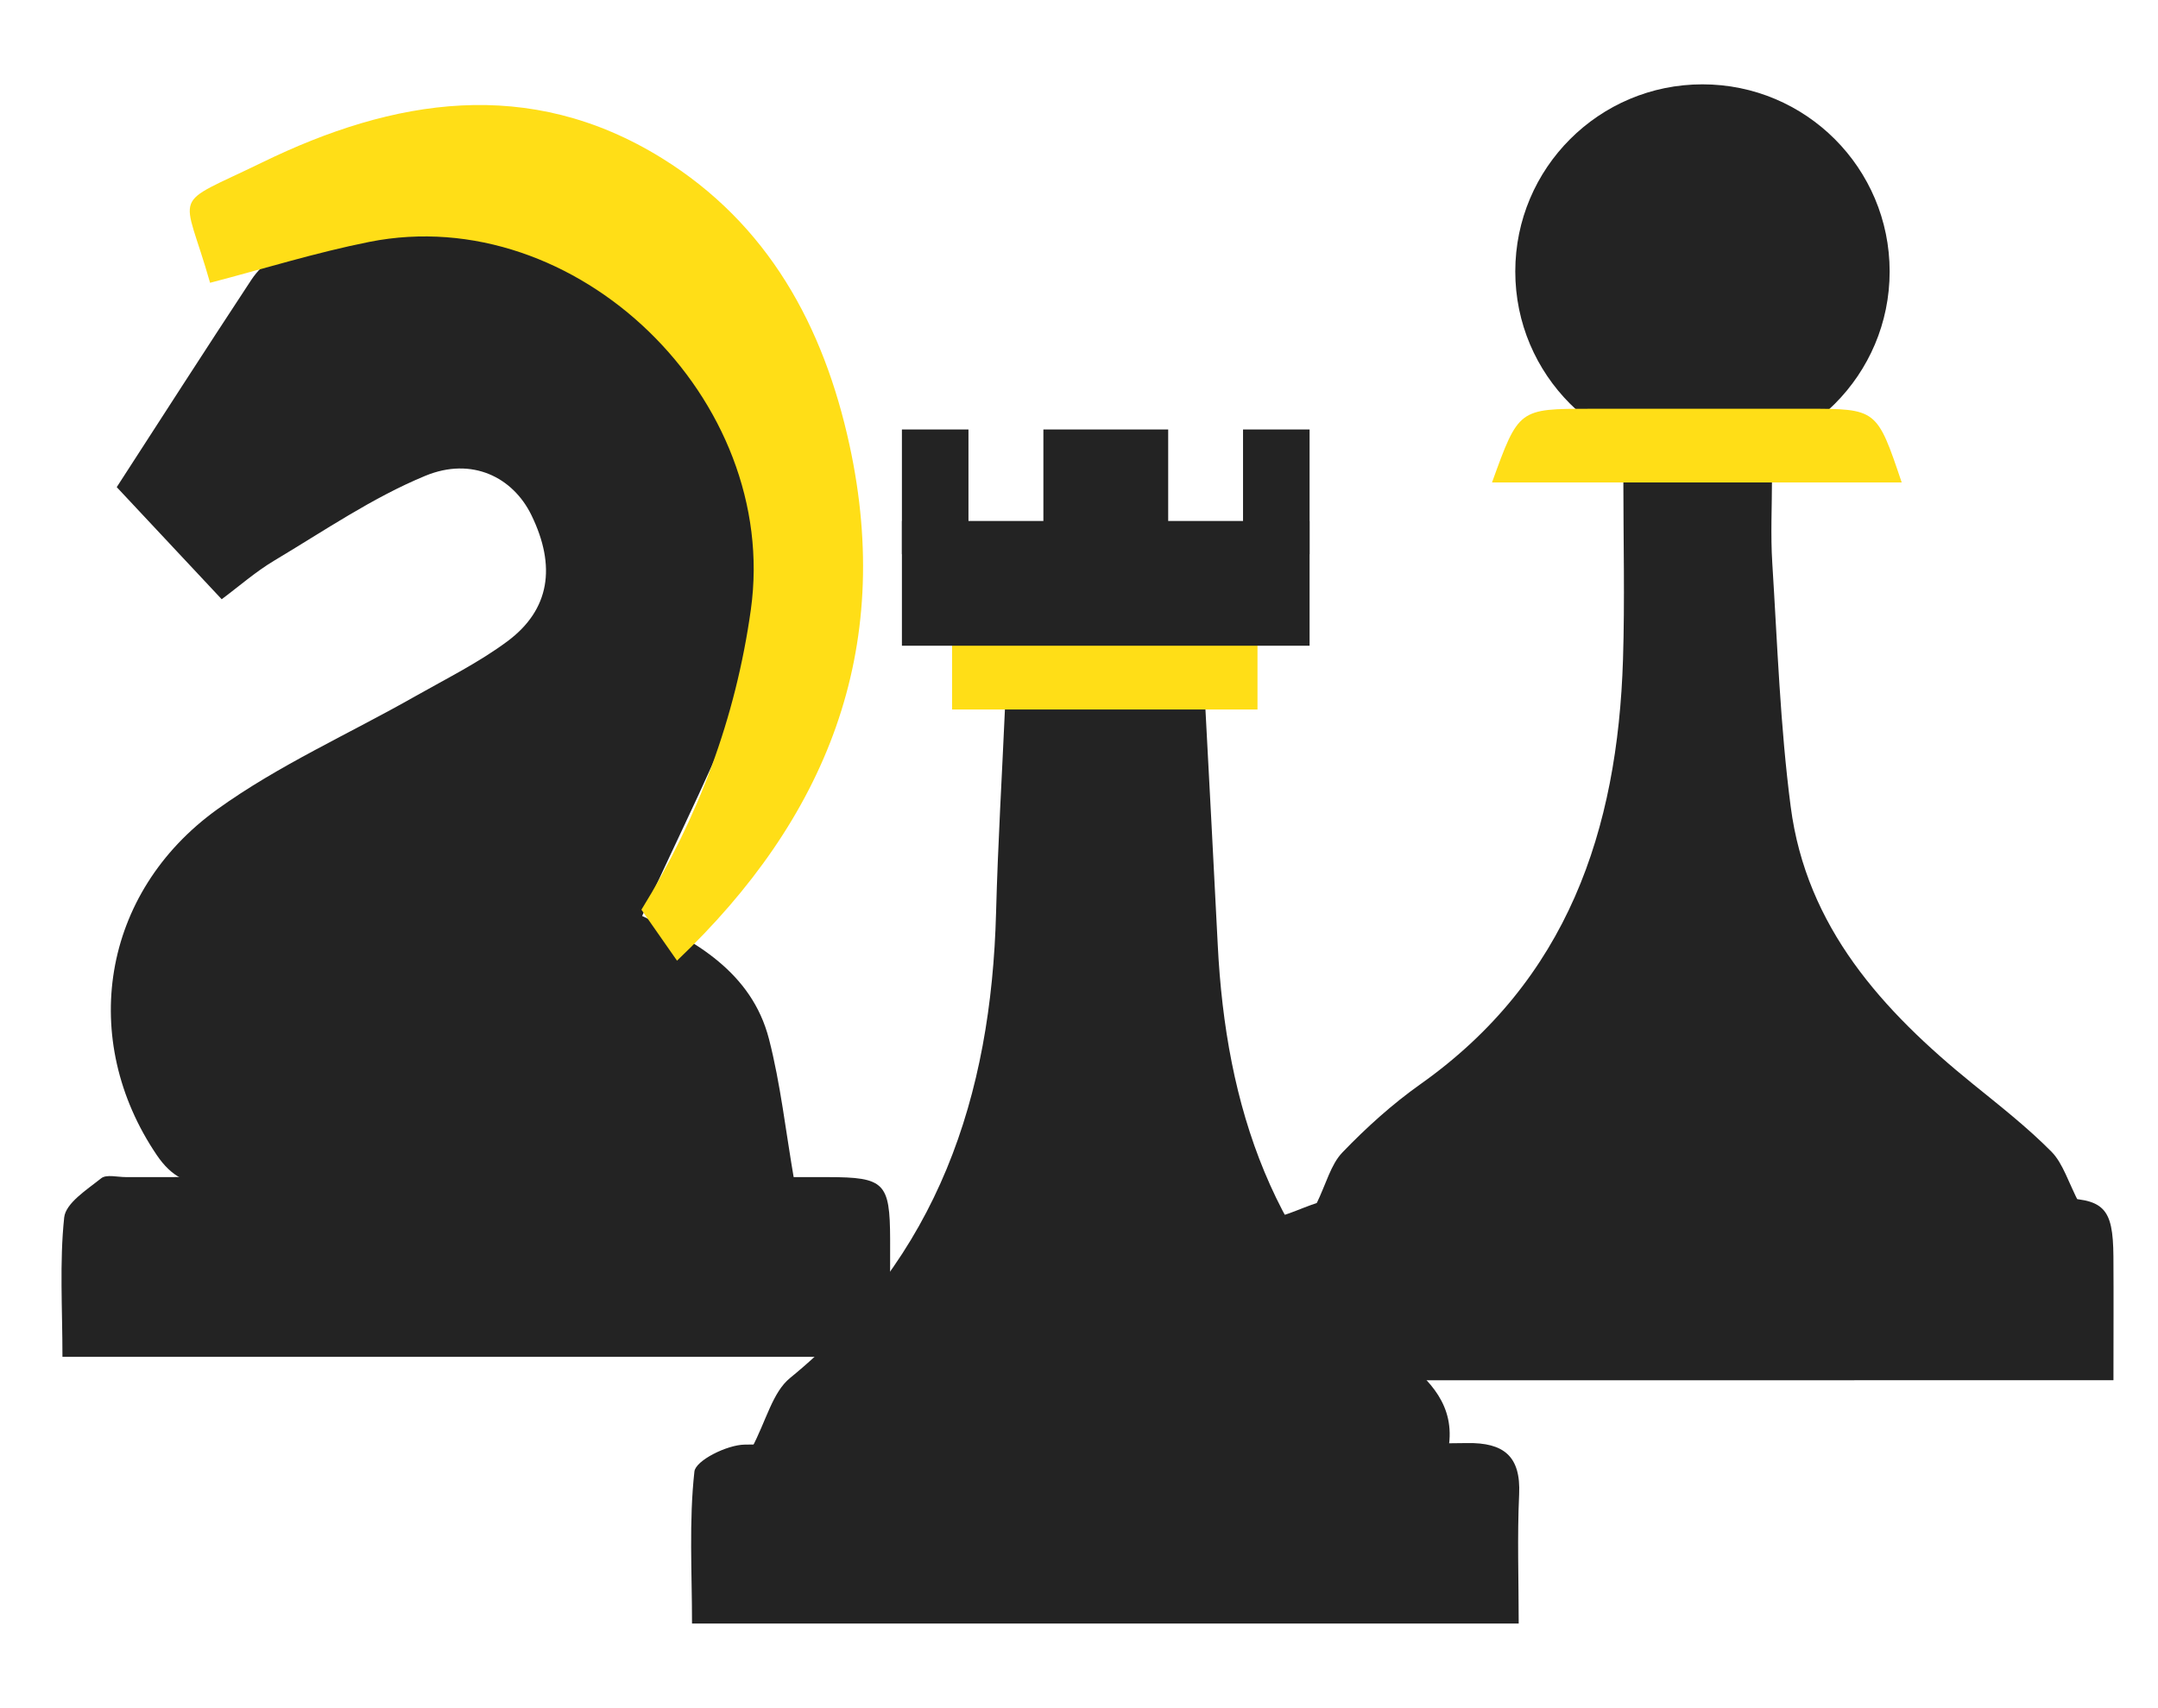 <?xml version="1.0" encoding="utf-8"?>
<!-- Generator: Adobe Illustrator 16.0.0, SVG Export Plug-In . SVG Version: 6.00 Build 0)  -->
<!DOCTYPE svg PUBLIC "-//W3C//DTD SVG 1.1//EN" "http://www.w3.org/Graphics/SVG/1.1/DTD/svg11.dtd">
<svg version="1.1" id="Layer_1" xmlns="http://www.w3.org/2000/svg" xmlns:xlink="http://www.w3.org/1999/xlink" x="0px" y="0px"
	 width="63.167px" height="50px" viewBox="0 0 63.167 50" enable-background="new 0 0 63.167 50" xml:space="preserve">
<path fill="#232323" d="M3.417,14.261c1.239-1.915,2.573-3.992,3.931-6.055C7.516,7.95,7.775,7.663,8.049,7.584
	c1.664-0.48,3.322-1.143,5.024-1.301c4.583-0.428,7.764,1.938,9.25,6.496c0.786,2.409,0.452,4.76-0.392,7.013
	c-0.874,2.333-2.023,4.563-3.135,7.023c1.521,0.723,3.206,1.633,3.713,3.604c0.339,1.316,0.486,2.682,0.743,4.168
	c-0.573,0.042-0.917,0.09-1.262,0.09c-5.234,0.005-10.468-0.014-15.702,0.021c-0.784,0.005-1.271-0.25-1.701-0.885
	c-2.282-3.372-1.633-7.669,1.775-10.121c1.793-1.291,3.854-2.207,5.787-3.305c0.914-0.518,1.866-0.99,2.704-1.613
	c1.243-0.925,1.433-2.193,0.701-3.695c-0.54-1.106-1.738-1.713-3.103-1.15c-1.55,0.64-2.965,1.613-4.417,2.479
	c-0.554,0.33-1.045,0.764-1.545,1.135C5.492,16.478,4.511,15.431,3.417,14.261"/>
<path fill="#232323" d="M1.828,39.722c0-1.42-0.088-2.763,0.051-4.08c0.045-0.422,0.667-0.814,1.083-1.147
	c0.151-0.121,0.472-0.035,0.715-0.035c6.853-0.001,13.706-0.004,20.559,0.001c1.655,0.001,1.813,0.165,1.819,1.813
	c0.003,1.014-0.007,2.027-0.02,3.041c-0.001,0.113-0.062,0.227-0.116,0.407H1.828z"/>
<path fill="#FFDE17" d="M6.149,8.279C5.36,5.496,4.933,6.091,7.675,4.755c3.838-1.871,7.807-2.533,11.697-0.126
	c3.109,1.925,4.736,4.914,5.494,8.4c1.31,6.024-0.687,10.949-5.049,15.095c-0.369-0.528-0.689-0.987-1.042-1.492
	c1.665-2.694,2.758-5.605,3.203-8.784c0.862-6.155-5.105-11.971-11.165-10.767C9.241,7.394,7.703,7.875,6.149,8.279"/>
<path fill="#232323" d="M37.536,35.588c0.558-0.172,1.115-0.49,1.674-0.493c6.98-0.034,13.962-0.026,20.942-0.019
	c1.44,0.002,1.698,0.275,1.71,1.706c0.008,1.165,0.001,2.33,0.001,3.625h-1.44c-7.144,0-14.287-0.001-21.43,0.002
	c-0.486,0-0.973,0.032-1.457,0.049V35.588z"/>
<path fill="#232323" d="M55.312,7.948c0,3.025-2.453,5.479-5.479,5.479c-3.025,0-5.479-2.454-5.479-5.479
	c0-3.026,2.453-5.479,5.479-5.479C52.859,2.469,55.312,4.922,55.312,7.948"/>
<path fill="#232323" d="M60.877,35.256h-22.35c0.296-0.61,0.427-1.164,0.766-1.517c0.7-0.728,1.462-1.416,2.285-1.999
	c4.302-3.047,5.772-7.431,5.929-12.435c0.055-1.738,0.01-3.479,0.01-5.305h4.351c0,0.824-0.044,1.66,0.009,2.489
	c0.15,2.379,0.231,4.769,0.539,7.129c0.459,3.526,2.688,5.974,5.33,8.114c0.787,0.638,1.59,1.266,2.301,1.983
	C60.391,34.064,60.538,34.607,60.877,35.256"/>
<path fill="#FFDE17" d="M43.673,14.124c0.779-2.157,0.779-2.157,2.876-2.157c2.11,0,4.22-0.001,6.331-0.001
	c2.058,0.001,2.058,0.001,2.785,2.158H43.673z"/>
<path fill="#232323" d="M29.423,20.607h5.853c0.124,2.372,0.252,4.706,0.368,7.041c0.235,4.748,1.606,8.974,5.429,12.13
	c0.758,0.626,1.536,1.354,1.326,2.62H22.003c0.429-0.815,0.61-1.637,1.12-2.054c4.331-3.537,5.891-8.254,6.033-13.629
	C29.209,24.701,29.331,22.688,29.423,20.607"/>
<path fill="#232323" d="M44.454,47.53H20.256c0-1.507-0.091-2.992,0.07-4.449c0.036-0.325,0.956-0.783,1.473-0.789
	c4.902-0.061,9.804-0.038,14.706-0.038c2.148,0,4.295,0.024,6.442-0.007c1.063-0.016,1.572,0.377,1.52,1.5
	C44.409,44.987,44.454,46.232,44.454,47.53"/>
<rect x="27.868" y="18.718" fill="#FFDE17" width="8.94" height="2.053"/>
<rect x="26.4" y="15.252" fill="#232323" width="11.933" height="3.652"/>
<rect x="30.541" y="12.573" fill="#232323" width="3.653" height="3.652"/>
<rect x="36.385" y="12.573" fill="#232323" width="1.948" height="3.652"/>
<rect x="26.4" y="12.573" fill="#232323" width="1.948" height="3.652"/>
</svg>
